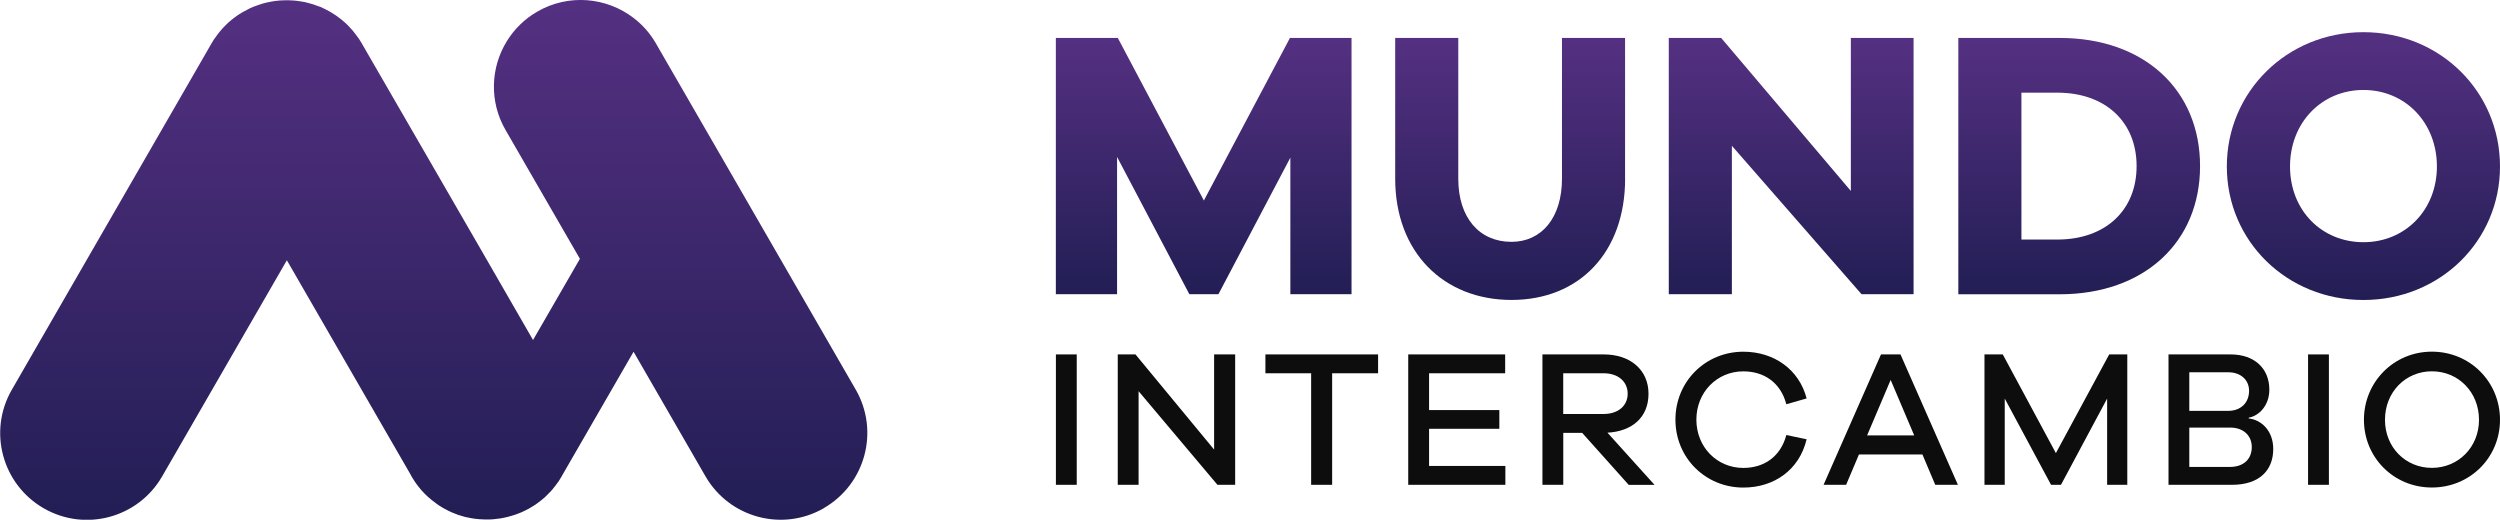 <svg xmlns="http://www.w3.org/2000/svg" xmlns:xlink="http://www.w3.org/1999/xlink" id="uuid-d2d8eade-843f-4199-86ec-600de818af76" data-name="Layer 3" viewBox="0 0 481.01 100"><defs><linearGradient id="uuid-4f255dd8-78d9-4518-85e9-fdb7bceb9857" x1="83.45" y1="100" x2="83.45" y2="0" gradientUnits="userSpaceOnUse"><stop offset="0" stop-color="#221e54"></stop><stop offset="1" stop-color="#553082"></stop></linearGradient><linearGradient id="uuid-80a2c6b5-cad3-4647-8878-d4dd47613fb8" x1="231.61" y1="56.61" x2="231.61" y2="7.3" xlink:href="#uuid-4f255dd8-78d9-4518-85e9-fdb7bceb9857"></linearGradient><linearGradient id="uuid-eb36eeb0-e642-4b19-bea8-0a37f6709d89" x1="290.56" y1="57.71" x2="290.56" y2="7.3" xlink:href="#uuid-4f255dd8-78d9-4518-85e9-fdb7bceb9857"></linearGradient><linearGradient id="uuid-fc548765-5a10-4f1d-ab49-874817950c50" x1="344.63" y1="56.61" x2="344.63" y2="7.3" xlink:href="#uuid-4f255dd8-78d9-4518-85e9-fdb7bceb9857"></linearGradient><linearGradient id="uuid-5b1c9e53-ffae-4f04-8e19-1affd1c7757e" x1="400.05" y1="56.61" x2="400.05" y2="7.3" xlink:href="#uuid-4f255dd8-78d9-4518-85e9-fdb7bceb9857"></linearGradient><linearGradient id="uuid-3da4854d-d983-4836-aea1-a25718689655" x1="454.74" y1="57.71" x2="454.74" y2="6.19" xlink:href="#uuid-4f255dd8-78d9-4518-85e9-fdb7bceb9857"></linearGradient></defs><path d="M158.54,97.76c-7.98,4.62-18.19,1.87-22.8-6.11l-13.84-23.97-13.66,23.66s-.03.04-.04.07c-.04.07-.09.16-.13.24-.18.31-.37.61-.56.91-.03.06-.07.1-.1.16-.01.01-.04.04-.06.06-.3.43-.61.85-.94,1.23,0,.01-.01.01-.01.03-.07.09-.15.18-.22.25-.1.13-.22.27-.34.39-.01,0-.01.01-.03.01-.16.18-.34.36-.51.52-.1.1-.21.21-.3.3-.03.03-.06.07-.1.1-.03.01-.06.04-.07.06-.07.06-.13.12-.19.18-.01,0-.03.01-.03.01-.06.04-.1.09-.16.13l-.09.09s-.07.04-.1.07c-.36.3-.74.59-1.13.86-.06.03-.1.07-.16.12-.03.01-.06.03-.07.04-.3.19-.59.37-.91.55h0s-.07.06-.12.09c-.04.03-.1.04-.15.07-.12.06-.24.13-.36.19-.04.01-.09.04-.12.06h-.01s-.07.04-.12.06c-.03.03-.07.06-.12.07-.01.01-.04.03-.07.03-.06.03-.1.04-.15.06-.1.06-.21.12-.31.16l-.54.22c-.16.07-.34.13-.51.19-.16.06-.33.12-.51.18-.21.07-.42.13-.64.19-.18.04-.36.09-.53.15-.48.12-.95.22-1.43.3-.09.01-.16.01-.24.03-.36.04-.73.1-1.08.13h-.01c-.19.01-.37.03-.55.04-.25.01-.51.01-.76.01h-.12c-.24,0-.49,0-.73-.03h-.01c-.09,0-.18-.01-.27-.01-.1-.01-.19-.01-.28-.01-.09-.01-.19-.01-.28-.03-.09,0-.16-.01-.25-.03-.06,0-.13,0-.21-.01-.09-.01-.16-.03-.25-.04-.03,0-.06,0-.1-.01h-.01c-.1-.01-.21-.03-.3-.06-.04,0-.09-.01-.13-.01-.27-.04-.52-.09-.79-.16-.03,0-.04-.01-.06-.01-.07-.01-.15-.03-.22-.04-.04-.01-.09-.03-.12-.03-.04,0-.07-.01-.12-.03-.34-.09-.68-.19-1.03-.31h-.01c-.18-.04-.33-.1-.49-.18-.16-.06-.33-.12-.51-.19l-.54-.22s-.07-.04-.1-.06c-.09-.03-.18-.06-.25-.1-.06-.03-.12-.06-.18-.09-.34-.16-.67-.34-1-.53l-.8-.49h-.01s-.06-.04-.09-.07c-.1-.07-.19-.13-.3-.21-.06-.03-.12-.07-.16-.12-.01-.01-.03-.01-.04-.03-.03-.03-.06-.04-.09-.07-.21-.15-.42-.3-.61-.46-.1-.06-.19-.15-.3-.24-.07-.06-.16-.12-.24-.21-.04-.03-.09-.07-.12-.1-.07-.06-.13-.12-.21-.18-.21-.18-.4-.37-.59-.56-.1-.1-.21-.21-.3-.33-.1-.1-.19-.21-.3-.31-.04-.06-.09-.12-.15-.16h0s-.04-.06-.06-.09c-.25-.3-.51-.61-.73-.92-.06-.07-.1-.15-.16-.22-.01-.01-.03-.04-.04-.06s-.03-.03-.03-.04c-.04-.06-.09-.12-.13-.19-.01-.01-.01-.03-.03-.04-.1-.15-.19-.3-.28-.45-.12-.16-.22-.34-.33-.52h0c-.06-.09-.1-.18-.13-.25-.01-.03-.03-.04-.04-.07t-.01-.03l-14.95-25.89-8.87-15.37h-.01l-24,41.59c-4.61,7.98-14.82,10.73-22.8,6.11-7.98-4.61-10.73-14.82-6.11-22.8L40.66,8.42s.03-.04.04-.07.03-.04.04-.07l.13-.22s.04-.07.07-.1c.1-.19.22-.39.36-.56.03-.06.07-.1.12-.16.33-.49.68-.95,1.07-1.4.01-.01.01-.03.03-.03h0c.15-.19.31-.36.46-.52.09-.09.18-.19.27-.28.1-.1.22-.22.34-.33.15-.13.28-.28.43-.42.01,0,.01-.01.03-.01.28-.25.56-.49.86-.71.21-.16.42-.31.64-.48.09-.06.18-.13.28-.19.07-.06.16-.1.24-.16.22-.13.43-.27.65-.4l.09-.04c.33-.19.67-.37,1-.53.06-.03.1-.06.16-.09.22-.1.45-.21.67-.3.13-.06.27-.1.4-.15.22-.09.46-.18.7-.25.28-.1.58-.19.86-.28.24-.06.48-.12.71-.18.3-.06.58-.13.88-.18.25-.04.51-.07.76-.12.28-.03.56-.07.85-.09.28-.03.56-.03.85-.04.25,0,.51-.01.76-.01.31,0,.61.03.92.04.24.03.48.03.7.06.31.03.61.09.91.13.24.04.49.07.73.13.25.06.51.12.74.19.3.07.59.15.89.25.16.04.33.12.49.18.3.1.58.19.88.31.28.12.55.25.83.39.33.16.67.34,1,.53.34.19.67.4.98.61.09.06.19.15.3.21.1.09.22.16.33.25.09.06.19.13.3.21.25.19.51.4.74.62.04.03.07.06.12.09.28.24.55.51.8.76.07.07.13.16.21.24.12.12.22.25.34.37.06.06.12.12.18.19.04.06.09.13.15.19.31.37.61.77.89,1.17.06.07.12.15.18.22.07.12.15.24.22.36.07.12.15.22.21.34.04.06.09.12.13.19.01.03.03.04.04.07.01.03.03.04.04.07.01.01.01.03.01.04l13.63,23.58,10.33,17.88,8.93,15.5,9.02-15.62-8.95-15.5-5.35-9.27c-3.19-5.5-2.88-12.07.25-17.12,1.4-2.27,3.37-4.25,5.86-5.68,6.02-3.48,13.33-2.76,18.52,1.23,1.66,1.26,3.12,2.88,4.24,4.8.01.03.03.04.04.07.01.03.03.04.04.07l14.95,25.89,23.46,40.66c4.62,7.98,1.87,18.19-6.11,22.8Z" fill="url(#uuid-4f255dd8-78d9-4518-85e9-fdb7bceb9857)" stroke-width="0"></path><g><g><path d="M260.05,56.61h-11.78v-26.28l-13.84,26.28h-5.59l-13.91-26.42v26.42h-11.78V7.3h11.92l16.56,31.28,16.56-31.28h11.85v49.31Z" fill="url(#uuid-80a2c6b5-cad3-4647-8878-d4dd47613fb8)" stroke-width="0"></path><path d="M312.68,34.38c0,14.13-8.76,23.33-21.86,23.33s-22.38-9.2-22.38-23.33V7.3h12.14v27.09c0,7.51,4.05,12.14,10.23,12.14,5.81,0,9.72-4.64,9.72-12.14V7.3h12.14v27.09Z" fill="url(#uuid-eb36eeb0-e642-4b19-bea8-0a37f6709d89)" stroke-width="0"></path><path d="M368.18,56.61h-10.01l-24.95-28.56v28.56h-12.14V7.3h10.08l24.95,29.44V7.3h12.07v49.31Z" fill="url(#uuid-fc548765-5a10-4f1d-ab49-874817950c50)" stroke-width="0"></path><path d="M396.29,7.3c16.27,0,27.01,10.01,27.01,24.66s-10.75,24.66-27.01,24.66h-19.5V7.3h19.5ZM395.85,46.09c9.2,0,15.24-5.59,15.24-14.13s-6.04-14.13-15.24-14.13h-6.92v28.26h6.92Z" fill="url(#uuid-5b1c9e53-ffae-4f04-8e19-1affd1c7757e)" stroke-width="0"></path><path d="M481.01,32.03c0,14.35-11.56,25.69-26.28,25.69s-26.28-11.33-26.28-25.69,11.56-25.84,26.28-25.84,26.28,11.41,26.28,25.84ZM468.87,32.03c0-8.46-6.11-14.72-14.13-14.72s-14.13,6.26-14.13,14.72,6.11,14.57,14.13,14.57,14.13-6.18,14.13-14.57Z" fill="url(#uuid-3da4854d-d983-4836-aea1-a25718689655)" stroke-width="0"></path></g><g><path d="M203.16,93.28v-25.09h4.01v25.09h-4.01Z" fill="#0d0d0e" stroke-width="0"></path><path d="M237.65,93.28h-3.41l-15.17-18.01v18.01h-4.01v-25.09h3.41l15.13,18.31v-18.31h4.05v25.09Z" fill="#0d0d0e" stroke-width="0"></path><path d="M256.31,71.82v21.46h-4.04v-21.46h-8.8v-3.63h21.68v3.63h-8.84Z" fill="#0d0d0e" stroke-width="0"></path><path d="M289.64,93.28h-18.69v-25.09h18.65v3.63h-14.64v7.08h13.52v3.6h-13.52v7.15h14.68v3.63Z" fill="#0d0d0e" stroke-width="0"></path><path d="M313.36,93.28l-8.95-10h-3.63v10h-4.01v-25.09h11.8c5.17,0,8.61,3.03,8.61,7.57s-3.15,7.23-7.9,7.49l9.06,10.04h-4.98ZM308.56,79.65c2.77,0,4.61-1.57,4.61-3.9s-1.83-3.93-4.61-3.93h-7.79v7.83h7.79Z" fill="#0d0d0e" stroke-width="0"></path><path d="M343.7,83.7l3.9.82c-1.39,5.88-6.25,9.29-12.17,9.29-7.3,0-13.07-5.73-13.07-13.07s5.77-13.07,13.07-13.07c5.92,0,10.75,3.45,12.17,8.99l-3.9,1.12c-1.12-4.23-4.34-6.33-8.28-6.33-5.06,0-9.03,4.01-9.03,9.29s3.97,9.29,9.03,9.29c3.93,0,7.15-2.1,8.28-6.33Z" fill="#0d0d0e" stroke-width="0"></path><path d="M372.35,93.28l-2.47-5.84h-12.21l-2.47,5.84h-4.34l11.05-25.09h3.75l11.05,25.09h-4.34ZM363.77,73.1l-4.53,10.67h9.06l-4.53-10.67Z" fill="#0d0d0e" stroke-width="0"></path><path d="M409.32,93.28h-3.9v-16.59l-8.88,16.59h-1.91l-8.91-16.59v16.59h-3.9v-25.09h3.52l10.22,18.99,10.26-18.99h3.48v25.09Z" fill="#0d0d0e" stroke-width="0"></path><path d="M432.66,80.51c2.43.26,4.72,2.36,4.72,5.88,0,4.05-2.62,6.89-7.94,6.89h-12.21v-25.09h11.95c4.61,0,7.45,2.73,7.45,6.78,0,3.18-2.13,5.09-3.97,5.39v.15ZM421.23,79.05h7.49c2.4,0,4.01-1.54,4.01-3.86,0-2.13-1.65-3.56-3.97-3.56h-7.53v7.42ZM429.02,89.84c2.7,0,4.23-1.54,4.23-3.82s-1.69-3.75-4.12-3.75h-7.9v7.57h7.79Z" fill="#0d0d0e" stroke-width="0"></path><path d="M444.08,93.28v-25.09h4.01v25.09h-4.01Z" fill="#0d0d0e" stroke-width="0"></path><path d="M481.01,80.77c0,7.27-5.77,13.03-13.11,13.03s-13.07-5.77-13.07-13.03,5.73-13.11,13.07-13.11,13.11,5.8,13.11,13.11ZM476.97,80.77c0-5.32-3.97-9.33-9.06-9.33s-9.03,4.01-9.03,9.33,3.97,9.25,9.03,9.25,9.06-3.97,9.06-9.25Z" fill="#0d0d0e" stroke-width="0"></path></g></g></svg>